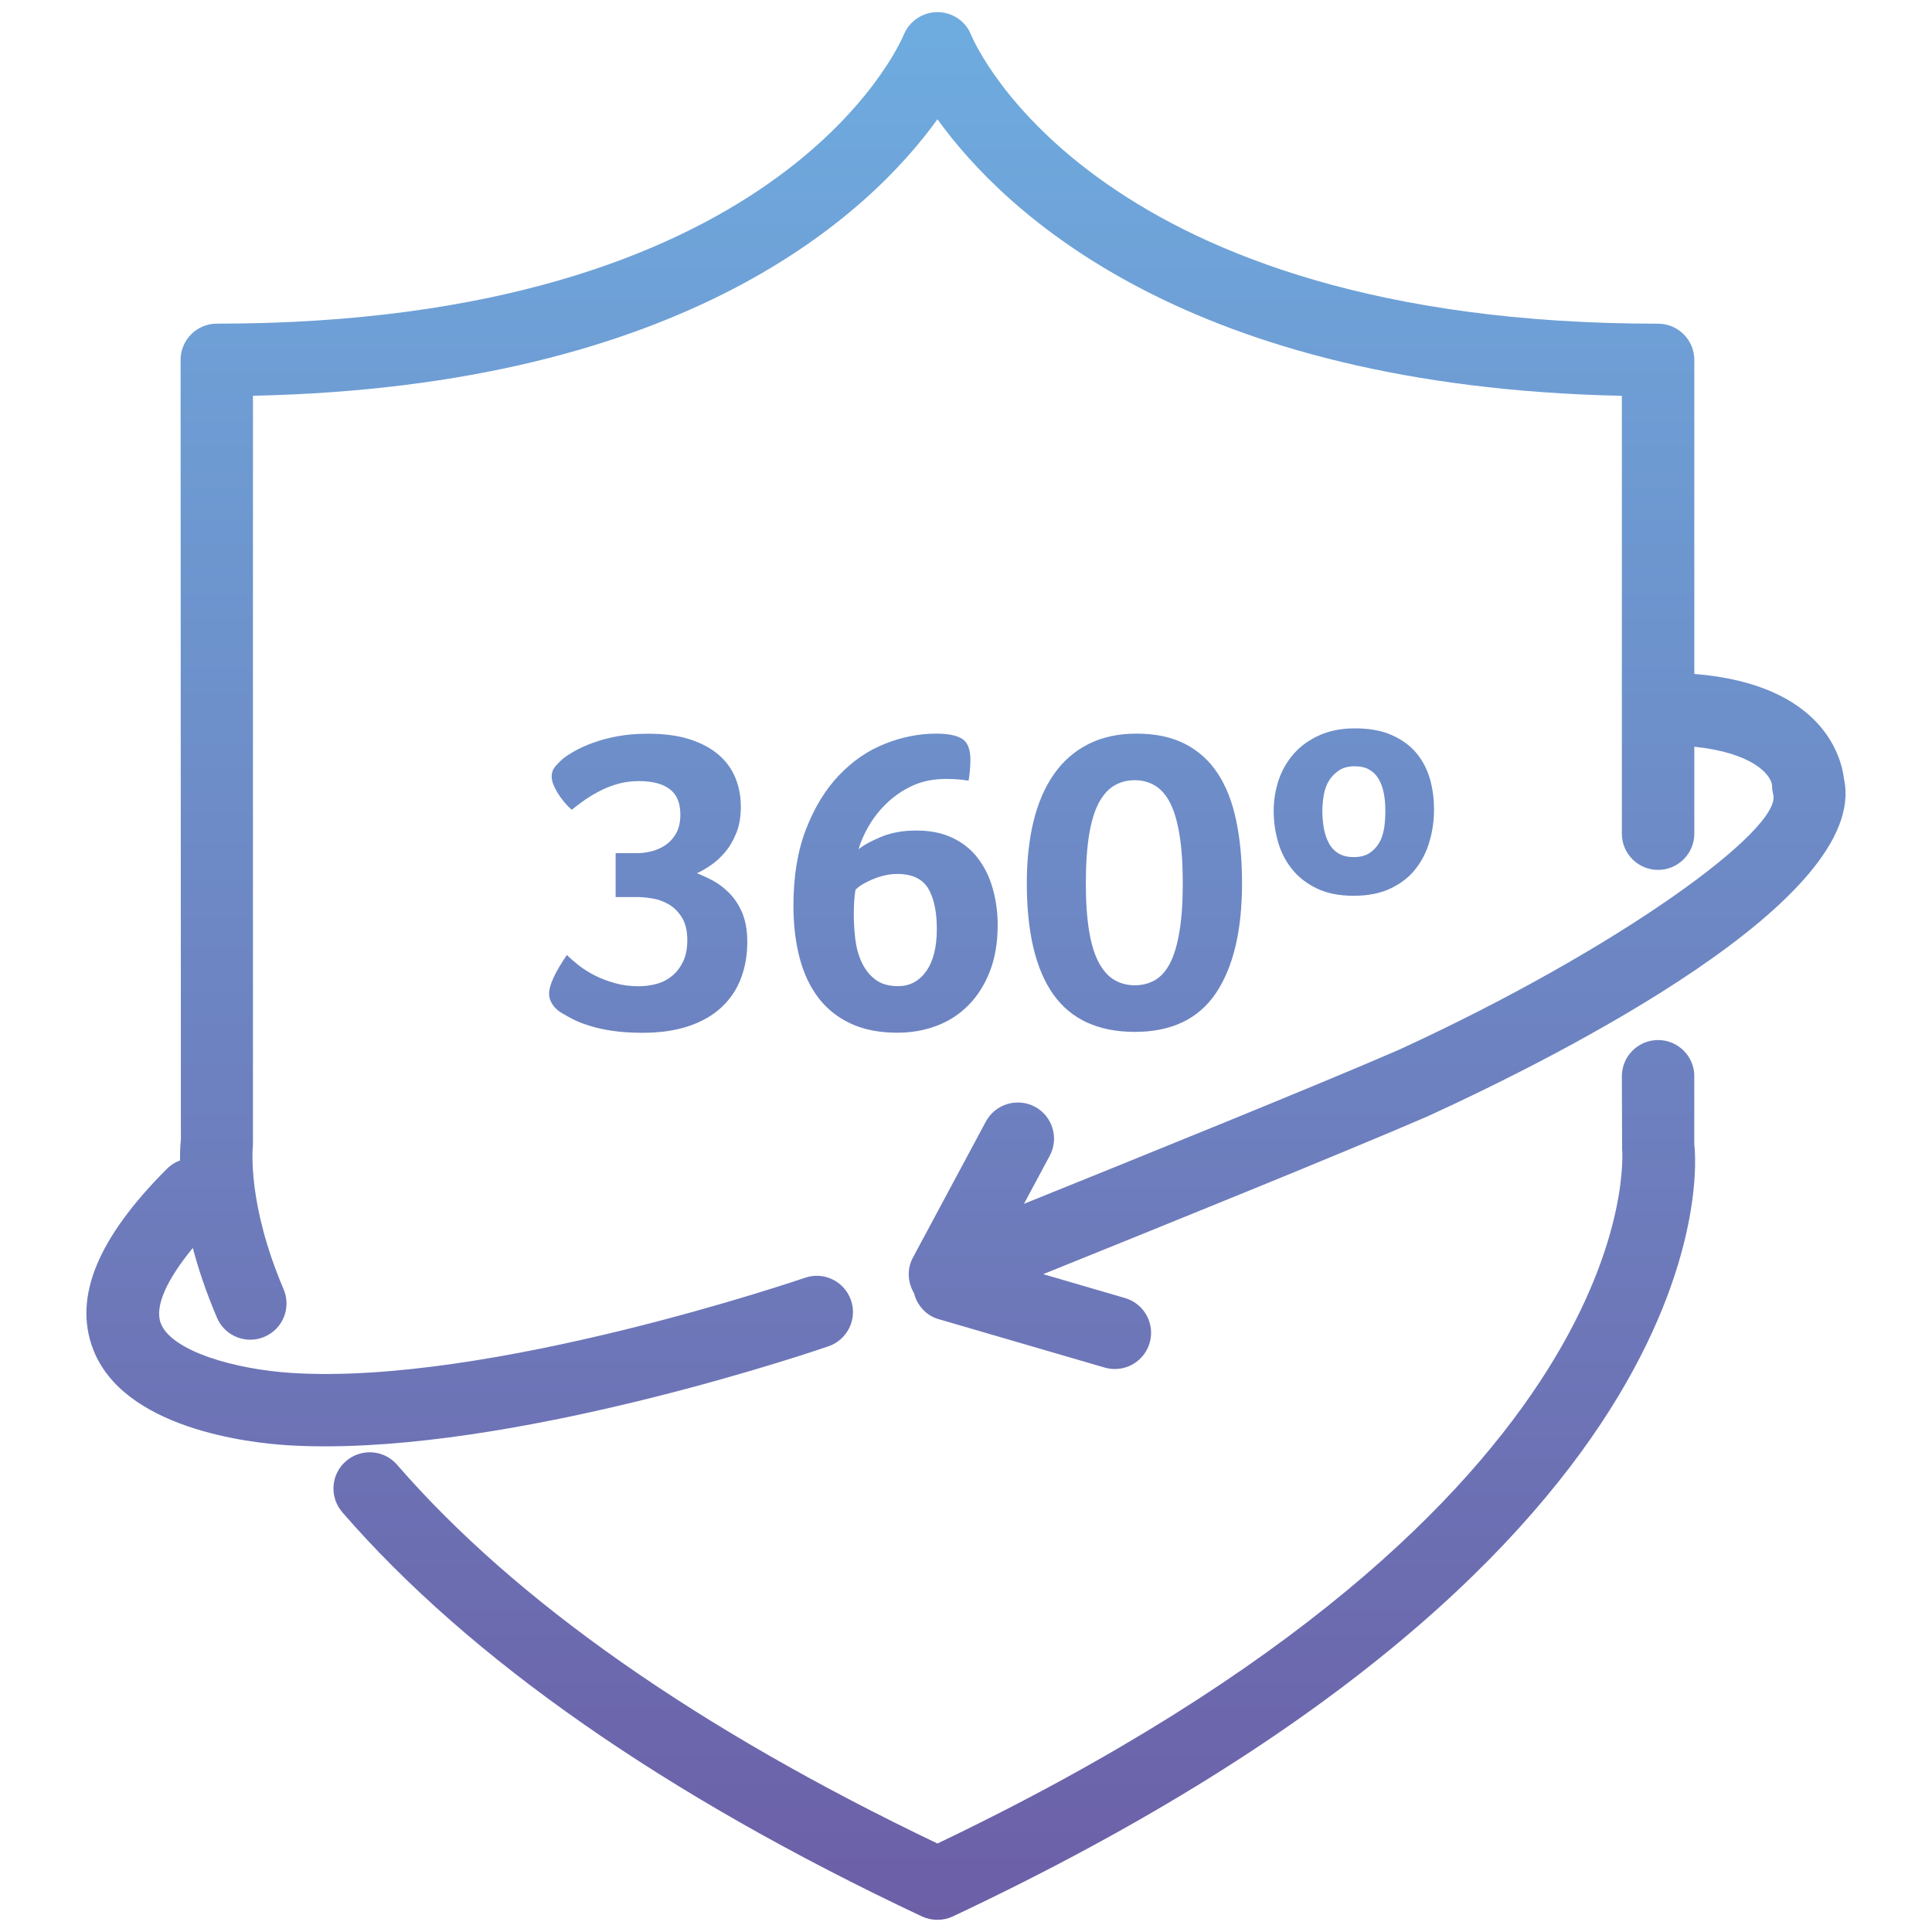 <?xml version="1.0" encoding="UTF-8"?> <!-- Generator: Adobe Illustrator 16.0.0, SVG Export Plug-In . SVG Version: 6.00 Build 0) --> <svg xmlns="http://www.w3.org/2000/svg" xmlns:xlink="http://www.w3.org/1999/xlink" id="Capa_1" x="0px" y="0px" width="40px" height="40px" viewBox="0 0 40 40" xml:space="preserve"> <linearGradient id="SVGID_1_" gradientUnits="userSpaceOnUse" x1="20" y1="0.252" x2="20" y2="39.748"> <stop offset="0" style="stop-color:#6EACDF"></stop> <stop offset="1" style="stop-color:#6C5FA7"></stop> </linearGradient> <path fill="url(#SVGID_1_)" d="M14.144,19.905c0.057-0.12,0.086-0.267,0.086-0.44c0-0.198-0.039-0.357-0.117-0.478 s-0.17-0.21-0.279-0.27c-0.107-0.061-0.221-0.1-0.338-0.117c-0.115-0.019-0.213-0.027-0.291-0.027h-0.459v-0.909h0.459 c0.078,0,0.168-0.012,0.27-0.035c0.102-0.024,0.197-0.064,0.287-0.122c0.09-0.057,0.168-0.138,0.23-0.243 c0.063-0.104,0.094-0.238,0.094-0.4c0-0.239-0.072-0.415-0.221-0.526c-0.146-0.111-0.357-0.166-0.633-0.166 c-0.156,0-0.299,0.018-0.428,0.054s-0.252,0.082-0.365,0.14c-0.113,0.057-0.221,0.12-0.32,0.188 c-0.098,0.069-0.193,0.14-0.283,0.212c-0.119-0.108-0.219-0.229-0.297-0.36s-0.117-0.239-0.117-0.324 c0-0.084,0.025-0.154,0.072-0.211c0.049-0.057,0.1-0.109,0.154-0.157c0.059-0.049,0.141-0.103,0.246-0.162 c0.105-0.061,0.23-0.117,0.379-0.171c0.146-0.055,0.314-0.1,0.504-0.136s0.402-0.054,0.643-0.054c0.336,0,0.625,0.039,0.865,0.117 s0.438,0.185,0.594,0.319s0.271,0.294,0.346,0.477c0.076,0.184,0.113,0.383,0.113,0.599c0,0.21-0.031,0.394-0.096,0.55 c-0.063,0.155-0.143,0.289-0.238,0.4c-0.096,0.11-0.195,0.201-0.301,0.27c-0.105,0.069-0.197,0.122-0.275,0.157 c0.098,0.036,0.205,0.086,0.324,0.148c0.121,0.063,0.234,0.149,0.342,0.257c0.109,0.108,0.199,0.245,0.271,0.409 c0.07,0.166,0.107,0.368,0.107,0.608c0,0.27-0.043,0.521-0.131,0.751c-0.086,0.231-0.221,0.431-0.4,0.599s-0.406,0.299-0.68,0.392 c-0.273,0.092-0.592,0.139-0.959,0.139c-0.232,0-0.439-0.014-0.621-0.041c-0.18-0.025-0.336-0.061-0.471-0.104 c-0.137-0.041-0.25-0.087-0.344-0.134c-0.092-0.049-0.168-0.09-0.229-0.127c-0.084-0.047-0.15-0.107-0.197-0.18 c-0.049-0.072-0.072-0.146-0.072-0.225c0-0.174,0.123-0.441,0.369-0.801c0.064,0.066,0.148,0.138,0.246,0.216 c0.1,0.078,0.213,0.148,0.338,0.212c0.127,0.063,0.264,0.115,0.414,0.157s0.313,0.063,0.486,0.063c0.131,0,0.258-0.017,0.377-0.05 c0.121-0.033,0.227-0.089,0.32-0.167C14.013,20.125,14.087,20.025,14.144,19.905z M17.987,17.101c-0.1,0.172-0.17,0.332-0.211,0.482 c0.102-0.084,0.258-0.17,0.467-0.257c0.211-0.087,0.453-0.131,0.729-0.131c0.295,0,0.549,0.053,0.762,0.158 c0.213,0.104,0.387,0.247,0.521,0.427c0.135,0.181,0.236,0.389,0.301,0.626c0.066,0.237,0.1,0.484,0.1,0.742 c0,0.366-0.055,0.688-0.162,0.963c-0.107,0.276-0.254,0.508-0.441,0.698c-0.186,0.189-0.404,0.332-0.656,0.427 c-0.252,0.096-0.525,0.145-0.818,0.145c-0.367,0-0.686-0.061-0.955-0.184c-0.27-0.124-0.494-0.3-0.67-0.526 c-0.178-0.229-0.309-0.504-0.396-0.829c-0.086-0.324-0.131-0.688-0.131-1.089c0-0.612,0.088-1.142,0.262-1.589s0.4-0.817,0.68-1.111 s0.596-0.512,0.949-0.652c0.354-0.142,0.711-0.212,1.07-0.212c0.234,0,0.41,0.034,0.527,0.104s0.176,0.215,0.176,0.437 c0,0.066-0.004,0.138-0.01,0.216s-0.016,0.15-0.027,0.216c-0.084-0.012-0.156-0.021-0.221-0.026 c-0.063-0.006-0.145-0.009-0.246-0.009c-0.264,0-0.498,0.048-0.703,0.144c-0.203,0.096-0.379,0.216-0.525,0.36 C18.208,16.773,18.087,16.93,17.987,17.101z M17.712,18.421c-0.012,0.072-0.021,0.15-0.027,0.235 c-0.006,0.084-0.008,0.177-0.008,0.279c0,0.163,0.01,0.331,0.031,0.506s0.064,0.335,0.131,0.479s0.158,0.264,0.279,0.356 c0.119,0.094,0.277,0.141,0.477,0.141c0.24,0,0.434-0.103,0.58-0.308s0.221-0.497,0.221-0.876c0-0.362-0.061-0.642-0.18-0.841 c-0.121-0.198-0.334-0.298-0.639-0.298c-0.09,0-0.18,0.011-0.266,0.031c-0.088,0.021-0.17,0.049-0.248,0.081 c-0.078,0.033-0.146,0.068-0.207,0.104S17.749,18.385,17.712,18.421z M21.808,20.589c-0.365-0.516-0.549-1.284-0.549-2.304 c0-0.474,0.047-0.901,0.139-1.282c0.094-0.381,0.234-0.706,0.424-0.977c0.189-0.27,0.428-0.477,0.713-0.621 c0.285-0.144,0.617-0.216,0.996-0.216c0.391,0,0.725,0.07,1.002,0.212c0.275,0.141,0.502,0.343,0.676,0.607 c0.174,0.264,0.303,0.588,0.383,0.972c0.082,0.384,0.123,0.819,0.123,1.305c0,0.984-0.182,1.743-0.541,2.277 c-0.361,0.535-0.92,0.802-1.678,0.802S22.175,21.104,21.808,20.589z M22.481,18.285c0,0.391,0.023,0.721,0.068,0.99 c0.045,0.271,0.111,0.487,0.199,0.652s0.195,0.285,0.32,0.36c0.127,0.075,0.27,0.112,0.426,0.112s0.297-0.036,0.42-0.107 c0.123-0.072,0.229-0.19,0.313-0.355s0.148-0.383,0.193-0.653c0.045-0.27,0.068-0.603,0.068-0.999c0-0.396-0.023-0.73-0.068-1.003 c-0.045-0.273-0.109-0.492-0.193-0.657s-0.189-0.285-0.313-0.36c-0.123-0.074-0.264-0.112-0.42-0.112s-0.299,0.038-0.426,0.112 c-0.125,0.075-0.232,0.195-0.32,0.36s-0.154,0.384-0.199,0.657C22.505,17.554,22.481,17.889,22.481,18.285z M26.749,17.993 c-0.133-0.165-0.229-0.353-0.289-0.563s-0.09-0.423-0.09-0.639c0-0.229,0.037-0.446,0.107-0.653c0.072-0.207,0.18-0.388,0.32-0.544 s0.316-0.28,0.527-0.374c0.209-0.093,0.451-0.14,0.729-0.14c0.299,0,0.555,0.047,0.764,0.14c0.211,0.094,0.381,0.218,0.51,0.374 s0.221,0.334,0.279,0.535c0.057,0.201,0.084,0.413,0.084,0.635c0,0.216-0.029,0.431-0.09,0.644 c-0.059,0.213-0.154,0.403-0.283,0.571s-0.299,0.305-0.512,0.409c-0.215,0.105-0.473,0.158-0.779,0.158 c-0.301,0-0.555-0.051-0.766-0.153C27.052,18.292,26.88,18.158,26.749,17.993z M27.378,16.792c0,0.126,0.012,0.246,0.031,0.359 c0.021,0.114,0.057,0.216,0.104,0.306c0.049,0.091,0.115,0.161,0.199,0.212s0.188,0.076,0.314,0.076c0.133,0,0.24-0.026,0.324-0.081 c0.084-0.054,0.15-0.124,0.203-0.211c0.051-0.087,0.084-0.189,0.104-0.306c0.018-0.117,0.025-0.239,0.025-0.365 s-0.01-0.244-0.031-0.355c-0.021-0.11-0.055-0.208-0.104-0.292c-0.047-0.084-0.111-0.15-0.193-0.198 c-0.08-0.048-0.184-0.072-0.311-0.072c-0.125,0-0.23,0.027-0.314,0.081c-0.084,0.055-0.152,0.123-0.207,0.207 s-0.092,0.184-0.113,0.297C27.39,16.563,27.378,16.677,27.378,16.792z M35.079,22.283c0-0.414-0.336-0.75-0.75-0.75 s-0.75,0.336-0.75,0.75l0.005,1.5c0.008,0.073,0.616,7.313-14.175,14.385c-4.972-2.377-8.734-5.014-11.188-7.842 c-0.272-0.313-0.744-0.346-1.059-0.074c-0.313,0.271-0.346,0.744-0.074,1.059c2.643,3.045,6.681,5.861,12,8.367 c0.102,0.047,0.211,0.07,0.32,0.07s0.218-0.023,0.318-0.07c16.227-7.643,15.389-15.736,15.352-15.982V22.283z M38.179,16.131 c-0.053-0.452-0.434-1.963-3.1-2.178V7.452c0-0.414-0.336-0.75-0.75-0.75c-11.596,0-14.125-5.743-14.225-5.983 c-0.113-0.283-0.388-0.466-0.691-0.468c-0.002,0-0.004,0-0.006,0c-0.302,0-0.576,0.184-0.693,0.463 c-0.102,0.245-2.629,5.987-14.225,5.987c-0.414,0-0.75,0.336-0.75,0.75L3.745,23.6c-0.006,0.043-0.02,0.195-0.018,0.426 c-0.097,0.036-0.188,0.09-0.266,0.168c-1.439,1.438-1.942,2.659-1.537,3.731c0.627,1.659,3.243,1.948,4.03,1.997 c0.255,0.016,0.515,0.023,0.782,0.023c4.348,0,10.158-1.982,10.418-2.072c0.391-0.135,0.6-0.562,0.465-0.953 c-0.136-0.393-0.564-0.6-0.953-0.465c-0.064,0.022-6.518,2.229-10.619,1.971c-1.186-0.074-2.5-0.453-2.719-1.031 c-0.129-0.341,0.117-0.893,0.664-1.557c0.114,0.431,0.274,0.913,0.5,1.443c0.121,0.285,0.398,0.456,0.69,0.456 c0.098,0,0.197-0.019,0.293-0.06c0.382-0.162,0.559-0.603,0.397-0.984c-0.754-1.77-0.642-2.898-0.635-2.998V8.194 C14.23,8.003,18.019,4.4,19.409,2.469c1.39,1.931,5.179,5.535,14.17,5.726v9.065c0,0.414,0.336,0.75,0.75,0.75s0.75-0.336,0.75-0.75 v-1.8c1.192,0.123,1.582,0.568,1.609,0.795c0,0.065,0.008,0.13,0.025,0.193c0.189,0.712-3.164,3.181-7.757,5.29 c-1.667,0.724-5.345,2.213-7.756,3.186l0.533-0.994c0.196-0.365,0.06-0.819-0.306-1.016c-0.364-0.193-0.819-0.059-1.016,0.307 L18.9,26.039c-0.126,0.234-0.108,0.51,0.023,0.733c0.063,0.247,0.241,0.46,0.505,0.538l3.443,1.004 c0.07,0.021,0.141,0.03,0.211,0.03c0.324,0,0.624-0.212,0.72-0.54c0.116-0.397-0.112-0.814-0.511-0.93l-1.693-0.494 c2.412-0.973,6.234-2.52,7.97-3.272C32.349,21.832,38.708,18.617,38.179,16.131z"></path> </svg> 
